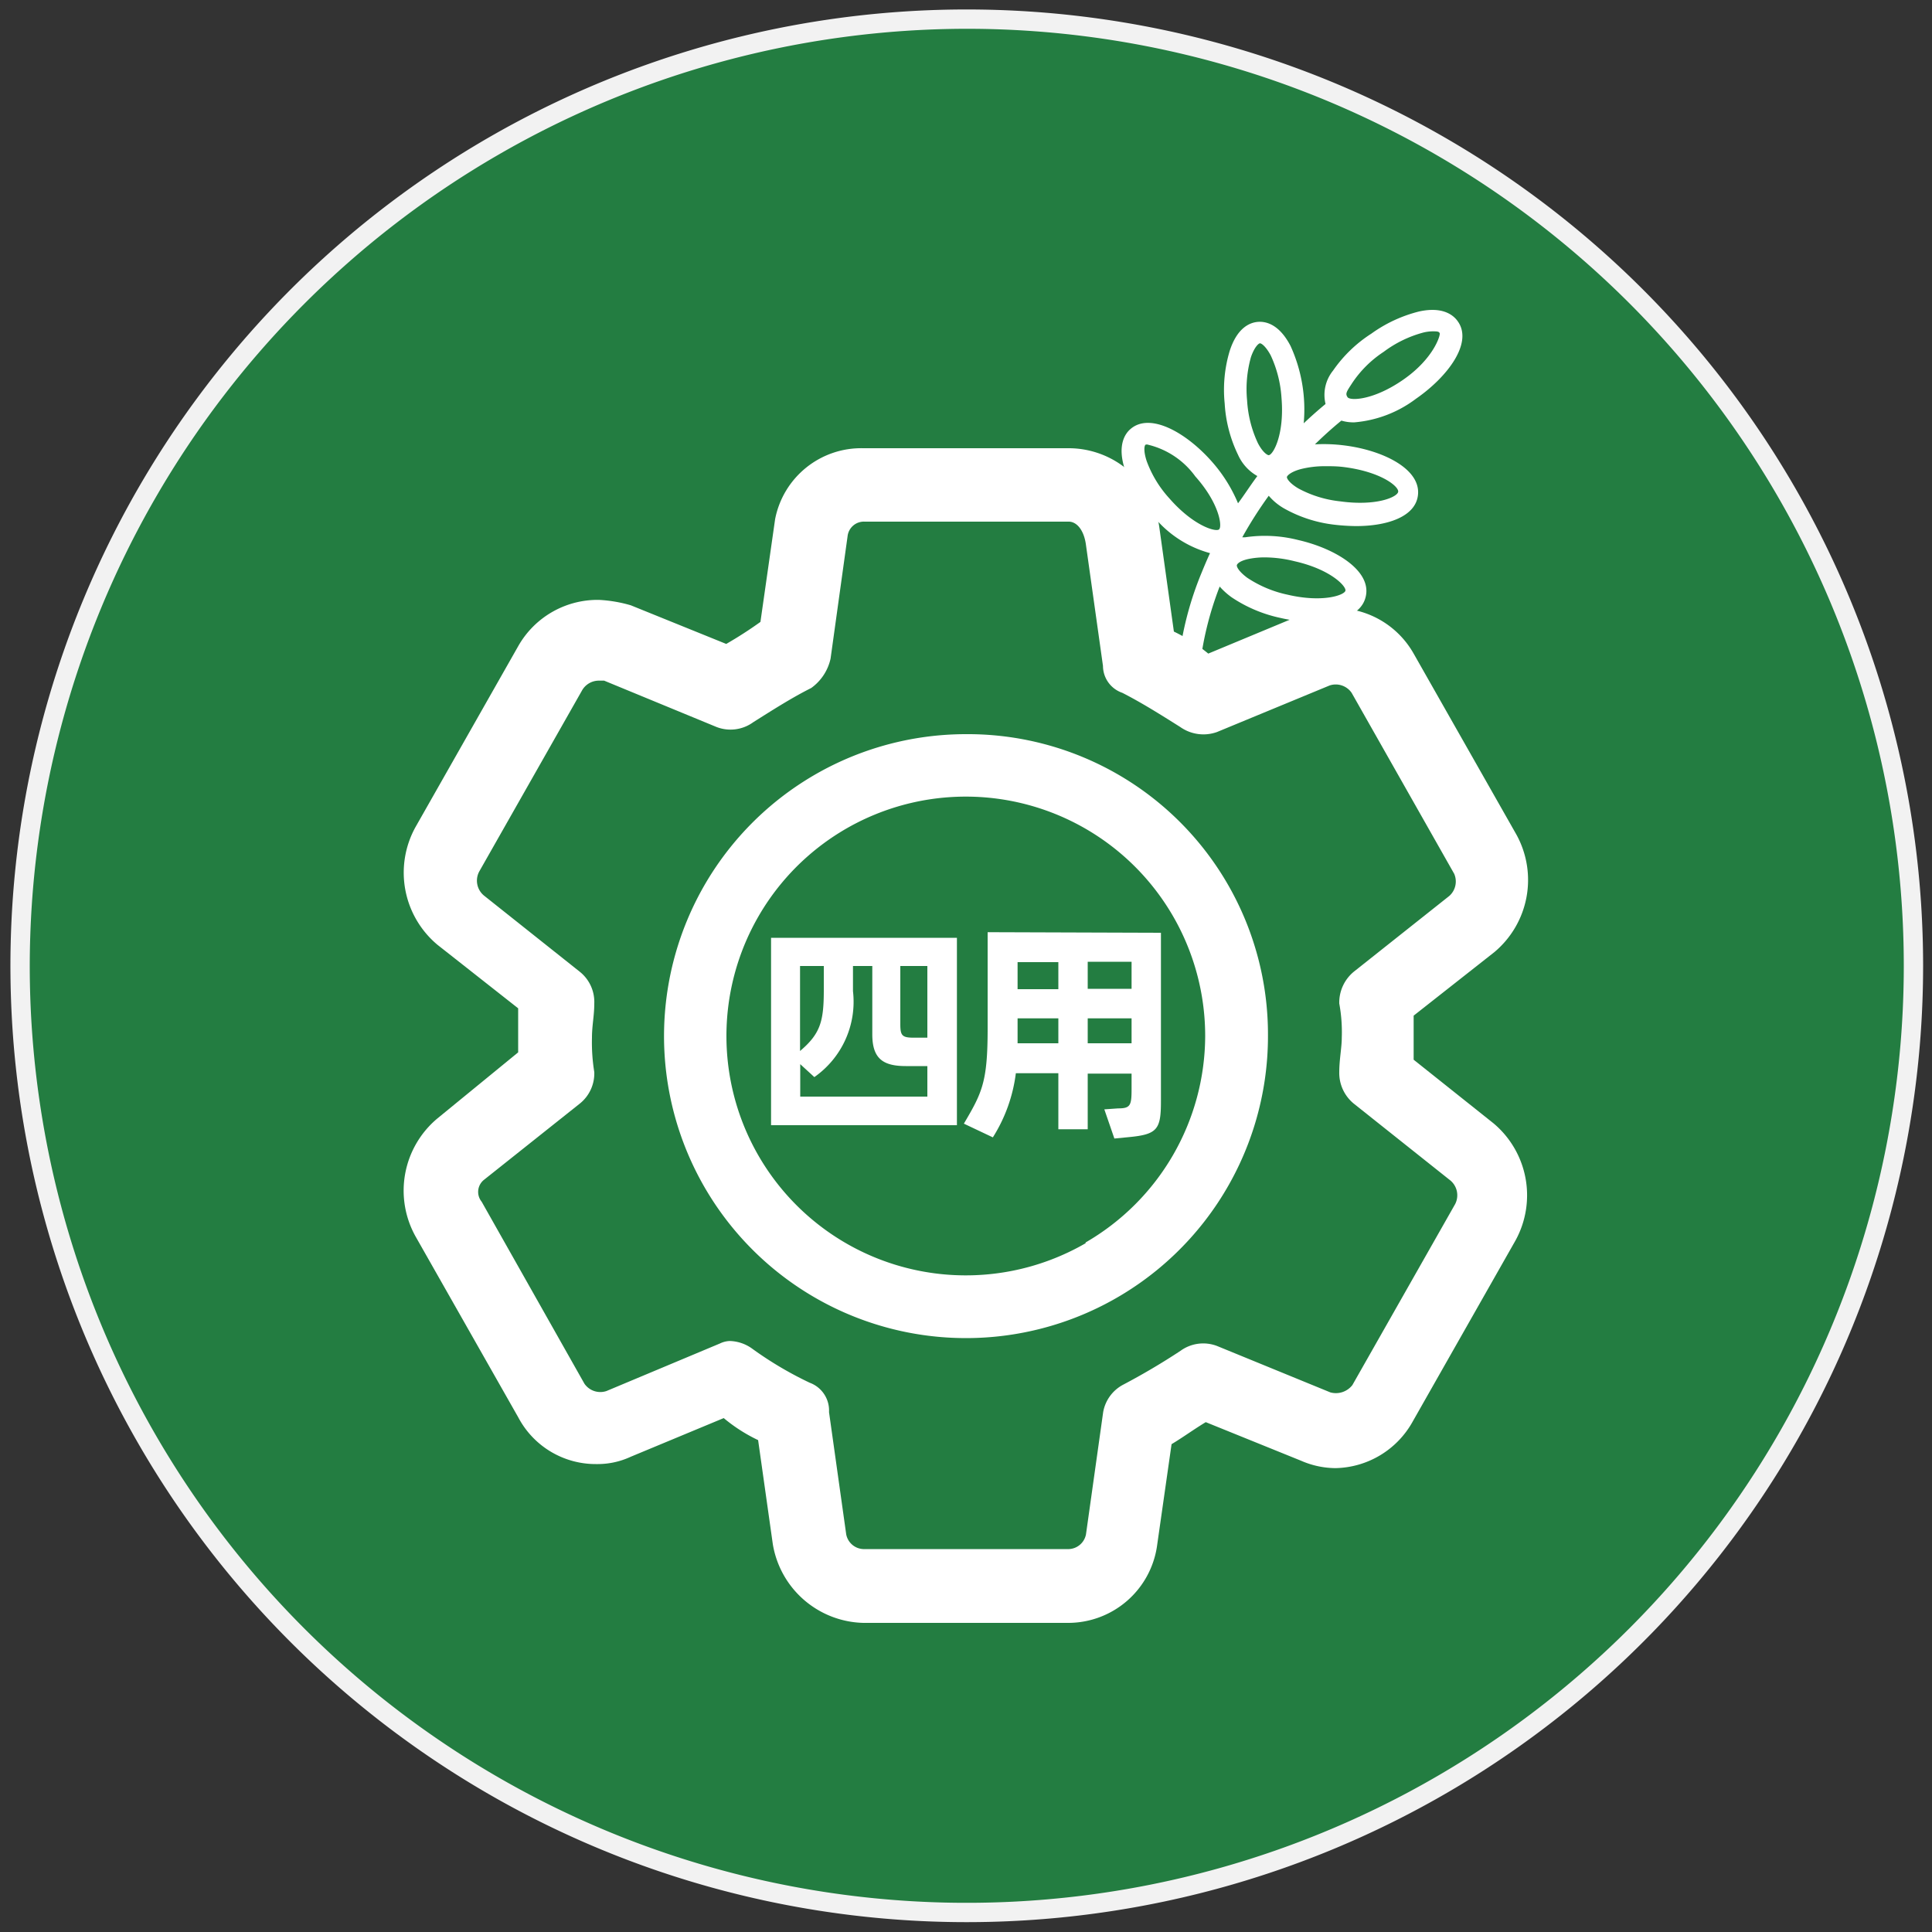 <svg id="图层_1" data-name="图层 1" xmlns="http://www.w3.org/2000/svg" viewBox="0 0 100 100"><rect x="0" y="0" width="100" height="100" fill="#333333" stroke="none"/><defs><style>.cls-1{fill:#237d41;}.cls-2{fill:#f2f2f2;}.cls-3{fill:#fff;}</style></defs><circle class="cls-1" cx="50.04" cy="49.99" r="49"/><path class="cls-2" d="M50,1.49A48.5,48.5,0,1,1,1.54,50,48.56,48.56,0,0,1,50,1.49m0-1A49.5,49.5,0,1,0,99.54,50,49.5,49.5,0,0,0,50,.49Z"/><path class="cls-3" d="M50,38A15.63,15.63,0,1,0,65.63,53.59,15.54,15.54,0,0,0,50,38Zm6.19,26.35a12.39,12.39,0,1,1,6.19-10.72A12.39,12.39,0,0,1,56.19,64.31Z"/><path class="cls-3" d="M73.17,54.85V52.57l4.18-3.29a4.87,4.87,0,0,0,1.14-6.08l-5.32-9.37a4.64,4.64,0,0,0-5.82-2l-4.81,2a8.73,8.73,0,0,0-1.78-1.14L60,27.25a4.74,4.74,0,0,0-4.68-4.05H44.68a4.54,4.54,0,0,0-4.56,3.67l-.76,5.32a21,21,0,0,1-1.77,1.14l-4.94-2A7.16,7.16,0,0,0,31,31.05a4.72,4.72,0,0,0-4.18,2.4l-5.32,9.37a4.87,4.87,0,0,0,1.14,6.08l4.18,3.29v2.28l-4.18,3.42A4.87,4.87,0,0,0,21.51,64l5.32,9.37a4.53,4.53,0,0,0,4.05,2.41,4.07,4.07,0,0,0,1.77-.38l4.81-2a8.33,8.33,0,0,0,1.78,1.14L40,79.92A4.87,4.87,0,0,0,44.68,84H55.32a4.65,4.65,0,0,0,4.56-3.93l.76-5.32c.63-.38,1.14-.76,1.77-1.14l4.94,2a4.51,4.51,0,0,0,1.77.38,4.67,4.67,0,0,0,4-2.41l5.32-9.37a4.86,4.86,0,0,0-1.14-6.07Zm2.15,7.47L70,71.69a1.08,1.08,0,0,1-1.14.38L63,69.67a2,2,0,0,0-1.9.25,35.16,35.16,0,0,1-3,1.77,2,2,0,0,0-1,1.4l-.89,6.33a.94.94,0,0,1-.88.76H44.68a.94.94,0,0,1-.88-.76l-.89-6.33a1.53,1.53,0,0,0-1-1.52,18.77,18.77,0,0,1-3-1.78,2.07,2.07,0,0,0-1.14-.38,1.27,1.27,0,0,0-.51.13L31.39,72a1,1,0,0,1-1.14-.38L24.93,62.2a.8.8,0,0,1,.13-1.14L30,57.13a2,2,0,0,0,.76-1.64,9.55,9.55,0,0,1-.12-1.78c0-.63.12-1.14.12-1.77A2,2,0,0,0,30,50.29l-4.93-3.92a1,1,0,0,1-.26-1.27l5.32-9.37a1,1,0,0,1,.89-.5h.25l5.82,2.4a2,2,0,0,0,1.9-.25c1-.63,2-1.27,3-1.77a2.54,2.54,0,0,0,1-1.52l.88-6.33a.85.85,0,0,1,.89-.76H55.32c.38,0,.76.38.88,1.14l.89,6.33a1.48,1.48,0,0,0,1,1.39c1,.51,2,1.14,3,1.77a2.08,2.08,0,0,0,1.9.26l5.83-2.41a1,1,0,0,1,1.14.38l5.31,9.37a1,1,0,0,1-.25,1.14l-4.94,3.92a2.07,2.07,0,0,0-.76,1.65,8.12,8.12,0,0,1,.13,1.77c0,.51-.13,1.14-.13,1.78a2.05,2.05,0,0,0,.76,1.64l4.94,3.93A1,1,0,0,1,75.32,62.32Z"/><path class="cls-3" d="M70.11,21.86a6.13,6.13,0,0,0,3.18-1.22c1.66-1.15,2.95-2.9,2.17-4-.21-.31-.76-.79-2-.52a7.22,7.22,0,0,0-2.48,1.15A7,7,0,0,0,69,19.18a2,2,0,0,0-.39,1.73c-.4.33-.77.66-1.13,1a7.93,7.93,0,0,0-.68-4c-.6-1.16-1.31-1.28-1.69-1.25s-1.06.26-1.46,1.5a7,7,0,0,0-.26,2.73,7,7,0,0,0,.69,2.65,2.37,2.37,0,0,0,1,1.1c-.36.48-.69,1-1,1.41a7.76,7.76,0,0,0-1.33-2.13c-1.33-1.52-3.22-2.6-4.24-1.71-.28.24-.69.84-.29,2.08a6.89,6.89,0,0,0,1.41,2.34,5.69,5.69,0,0,0,3,2c-.16.35-.3.68-.43,1a17,17,0,0,0-1.19,4.57.59.59,0,0,0,.55.62h0a.56.56,0,0,0,.57-.54,16.72,16.72,0,0,1,1-3.92,3.81,3.81,0,0,0,.61.55,7.21,7.21,0,0,0,2.52,1.07,7.94,7.94,0,0,0,1.79.21c1.32,0,2.43-.38,2.64-1.31.31-1.32-1.53-2.48-3.5-2.93a7,7,0,0,0-2.74-.14l-.15,0a21.25,21.25,0,0,1,1.37-2.15,3,3,0,0,0,.8.66,6.92,6.92,0,0,0,2.61.84,10.5,10.5,0,0,0,1.11.07c1.63,0,3.06-.49,3.2-1.58.18-1.35-1.76-2.33-3.77-2.59A8.39,8.39,0,0,0,68.06,23c.43-.42.88-.83,1.37-1.23A2.11,2.11,0,0,0,70.11,21.86ZM70,19.81a5.74,5.74,0,0,1,1.62-1.6,6,6,0,0,1,2.06-1,2.15,2.15,0,0,1,.46-.06c.23,0,.34,0,.38.1s-.31,1.3-1.87,2.39-2.77,1.11-2.9.92S69.7,20.27,70,19.81ZM63.1,27.4c-.16.15-1.32-.17-2.57-1.6a5.84,5.84,0,0,1-1.18-1.94c-.17-.52-.12-.79-.06-.84a.2.2,0,0,1,.14,0,4.24,4.24,0,0,1,2.44,1.64C63.12,26.06,63.27,27.25,63.1,27.4Zm1.64,1.51a4.18,4.18,0,0,1,.74-.06,6.5,6.5,0,0,1,1.53.2c1.86.42,2.67,1.29,2.63,1.52s-1.17.64-3,.21a6,6,0,0,1-2.09-.88c-.44-.33-.55-.57-.53-.65S64.21,29,64.74,28.91Zm.93-5.35c-.07,0-.31-.14-.56-.62a6,6,0,0,1-.56-2.21,6.11,6.11,0,0,1,.2-2.25c.18-.52.39-.7.46-.71s.3.14.56.62a6.11,6.11,0,0,1,.56,2.2C66.49,22.49,65.9,23.54,65.67,23.56Zm2.93.57c.31,0,.63,0,1,.05,1.9.25,2.8,1,2.77,1.27s-1.11.76-3,.5a5.84,5.84,0,0,1-2.17-.67c-.47-.28-.6-.52-.59-.59s.2-.27.72-.41A5.13,5.13,0,0,1,68.6,24.13Z"/><path class="cls-3" d="M49.53,48.54v9.7H39.91v-9.7ZM48,56.76V55.18H46.89c-1.18,0-1.74-.38-1.74-1.64V50h-1V51.3a4.76,4.76,0,0,1-2,4.45l-.73-.67v1.68ZM41.41,50v4.4c1.06-.9,1.23-1.54,1.23-3.17V50ZM48,50H46.6V53c0,.59.08.71.69.71H48Z"/><path class="cls-3" d="M60.09,48.28V57c0,1.47-.19,1.72-1.69,1.86l-.72.07-.52-1.51.71-.05c.64,0,.7-.15.7-1v-.8H56.3v2.88H54.78V55.55h-2.2a8.09,8.09,0,0,1-1.19,3.32l-1.5-.71c.94-1.6,1.23-2.14,1.23-4.91v-5ZM52.67,49.8v1.4h2.11V49.8ZM54.78,54V52.71H52.67V54Zm3.79-4.22H56.3v1.4h2.27Zm0,4.22V52.71H56.3V54Z"/></svg>